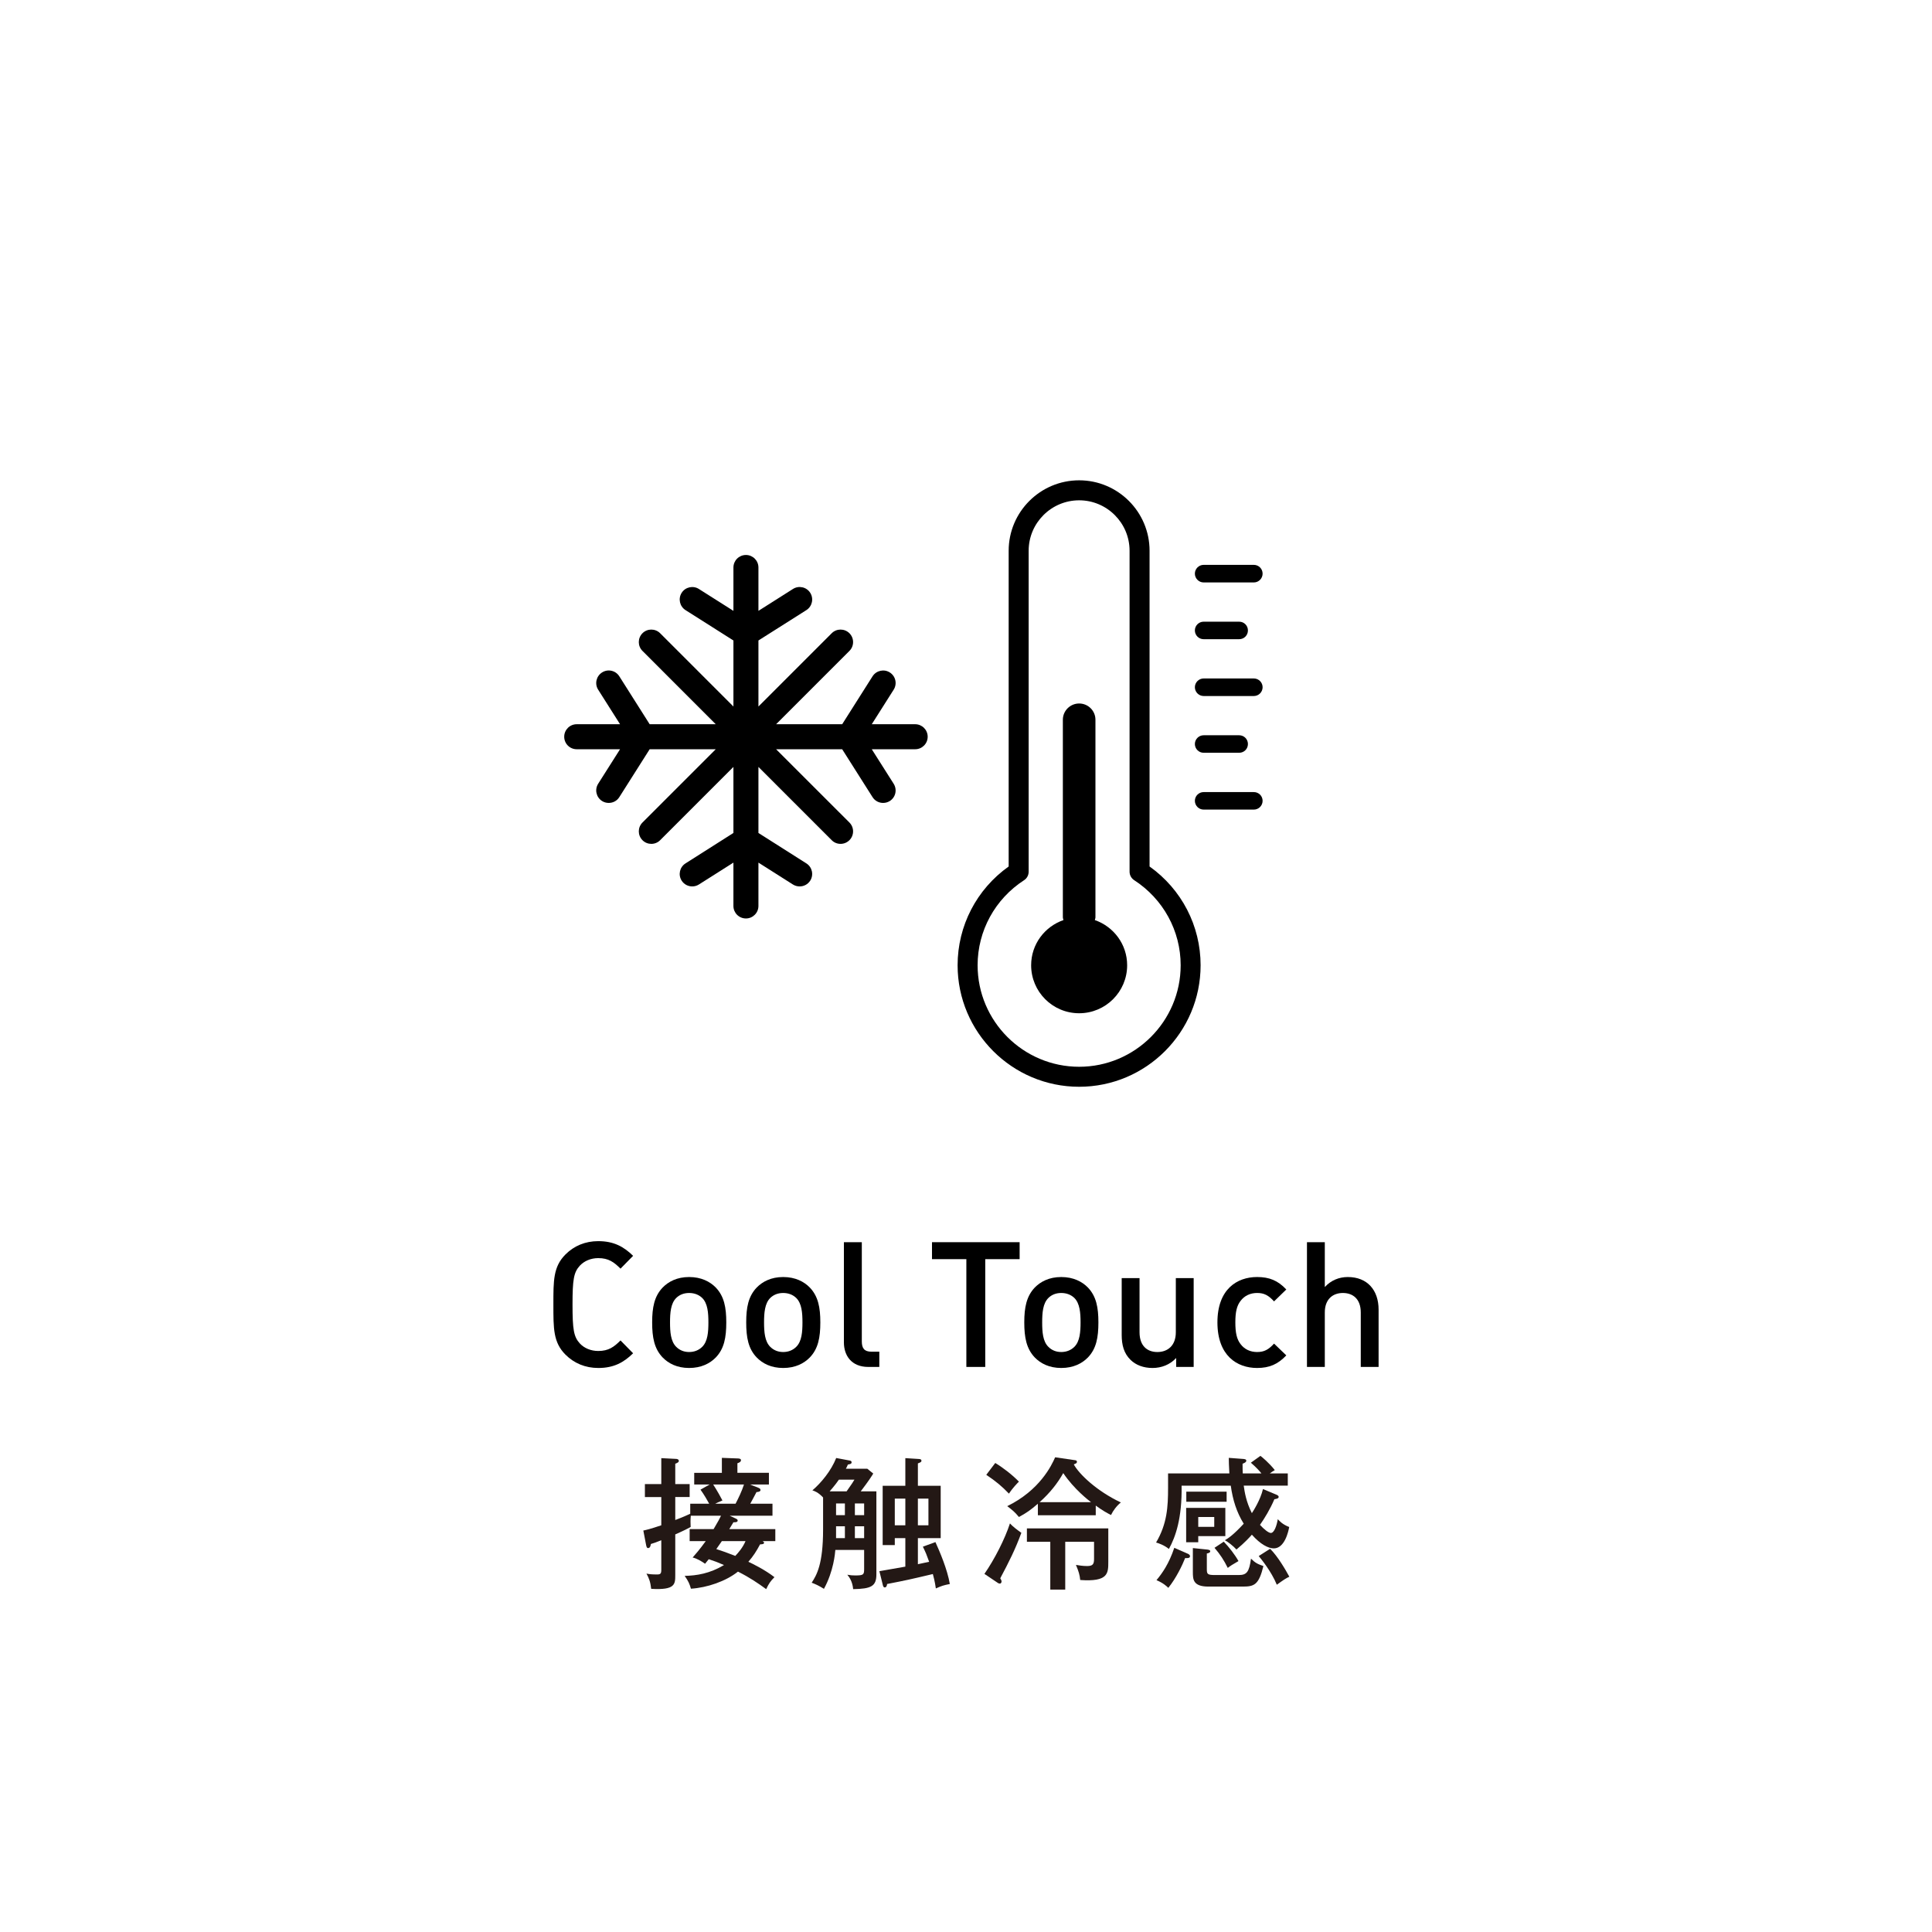 <?xml version="1.0" encoding="UTF-8"?><svg id="a" xmlns="http://www.w3.org/2000/svg" viewBox="0 0 241 241"><defs><style>.b{fill:#231815;}.b,.c{stroke-width:0px;}</style></defs><path class="c" d="m74.625,170.643c-1.617,0-3.015-.592-4.086-1.663-1.529-1.529-1.508-3.258-1.508-6.248,0-2.998-.021-4.719,1.508-6.252,1.071-1.071,2.469-1.658,4.086-1.658,1.948,0,3.191.697,4.35,1.831l-1.571,1.6c-.814-.81-1.486-1.314-2.779-1.314-.915,0-1.747.353-2.293.94-.764.832-.915,1.726-.915,4.854,0,3.124.151,4.019.915,4.854.546.588,1.378.936,2.293.936,1.293,0,1.965-.504,2.779-1.314l1.571,1.6c-1.159,1.138-2.402,1.835-4.35,1.835Z"/><path class="c" d="m89.287,169.333c-.722.743-1.814,1.31-3.325,1.31-1.508,0-2.578-.567-3.301-1.31-1.046-1.092-1.31-2.494-1.31-4.375,0-1.856.264-3.254,1.31-4.35.722-.739,1.793-1.31,3.301-1.31,1.511,0,2.603.571,3.325,1.31,1.05,1.096,1.31,2.494,1.31,4.35,0,1.881-.261,3.284-1.31,4.375Zm-1.684-7.415c-.416-.411-.987-.63-1.642-.63-.655,0-1.201.218-1.617.63-.676.68-.764,1.839-.764,3.04,0,1.205.088,2.364.764,3.04.416.42.961.655,1.617.655.655,0,1.226-.235,1.642-.655.676-.676.764-1.835.764-3.04,0-1.201-.088-2.36-.764-3.04Z"/><path class="c" d="m101.015,169.333c-.722.743-1.81,1.31-3.321,1.31-1.508,0-2.578-.567-3.301-1.31-1.05-1.092-1.31-2.494-1.31-4.375,0-1.856.261-3.254,1.31-4.35.722-.739,1.793-1.31,3.301-1.31,1.511,0,2.599.571,3.321,1.31,1.05,1.096,1.314,2.494,1.314,4.35,0,1.881-.264,3.284-1.314,4.375Zm-1.684-7.415c-.415-.411-.983-.63-1.637-.63-.655,0-1.201.218-1.621.63-.672.68-.764,1.839-.764,3.04,0,1.205.092,2.364.764,3.04.42.42.966.655,1.621.655.655,0,1.222-.235,1.637-.655.68-.676.769-1.835.769-3.04,0-1.201-.089-2.36-.769-3.04Z"/><path class="c" d="m108.309,170.513c-2.099,0-3.04-1.423-3.04-3.061v-12.5h2.234v12.37c0,.853.302,1.289,1.201,1.289h.983v1.902h-1.377Z"/><path class="c" d="m122.901,157.068v13.445h-2.356v-13.445h-4.287v-2.116h10.932v2.116h-4.29Z"/><path class="c" d="m135.706,169.333c-.722.743-1.814,1.31-3.325,1.31-1.503,0-2.578-.567-3.301-1.31-1.041-1.092-1.31-2.494-1.31-4.375,0-1.856.269-3.254,1.31-4.35.722-.739,1.797-1.31,3.301-1.31,1.511,0,2.604.571,3.325,1.31,1.05,1.096,1.31,2.494,1.31,4.35,0,1.881-.26,3.284-1.31,4.375Zm-1.68-7.415c-.42-.411-.991-.63-1.646-.63-.655,0-1.201.218-1.612.63-.68.68-.765,1.839-.765,3.04,0,1.205.084,2.364.765,3.04.411.42.957.655,1.612.655.655,0,1.226-.235,1.646-.655.672-.676.764-1.835.764-3.04,0-1.201-.092-2.36-.764-3.04Z"/><path class="c" d="m146.716,170.513v-1.117c-.765.836-1.839,1.247-2.948,1.247-1.142,0-2.083-.37-2.738-1.008-.848-.827-1.108-1.881-1.108-3.124v-7.079h2.226v6.752c0,1.73.983,2.469,2.225,2.469,1.252,0,2.301-.764,2.301-2.469v-6.752h2.226v11.081h-2.183Z"/><path class="c" d="m156.81,170.643c-2.494,0-4.947-1.529-4.947-5.686,0-4.148,2.452-5.66,4.947-5.66,1.529,0,2.595.437,3.645,1.554l-1.529,1.486c-.697-.764-1.243-1.05-2.116-1.05-.857,0-1.579.349-2.057.983-.479.613-.655,1.403-.655,2.687,0,1.293.176,2.1.655,2.713.479.638,1.201.983,2.057.983.873,0,1.419-.286,2.116-1.05l1.529,1.469c-1.05,1.109-2.116,1.571-3.645,1.571Z"/><path class="c" d="m169.743,170.513v-6.798c0-1.684-.983-2.427-2.234-2.427-1.243,0-2.251.764-2.251,2.427v6.798h-2.226v-15.561h2.226v5.597c.764-.835,1.772-1.251,2.864-1.251,2.469,0,3.846,1.663,3.846,4.069v7.147h-2.226Z"/><path class="b" d="m86.1,187.578h2.366c-.197-.374-.64-1.138-1.086-1.759l1.138-.639h-1.921v-1.457h3.45v-1.869l1.921.071c.178,0,.462.017.462.214,0,.231-.248.319-.445.39v1.193h3.93v1.457h-2.347l1.031.408c.126.055.267.109.267.286s-.267.248-.498.248c-.267.5-.657,1.247-.781,1.457h2.773v1.495h-5.335l.728.34c.143.067.267.138.267.248,0,.231-.267.231-.534.231-.16.265-.195.336-.514.853h5.742v1.495h-1.6c.052.034.195.089.195.193,0,.181-.178.197-.497.214-.445.835-.836,1.457-1.459,2.171.535.248,2.064.995,3.254,1.919-.514.517-.709.819-1.031,1.495-1.031-.747-2.009-1.424-3.521-2.188-1.512,1.21-3.857,2.007-5.866,2.133-.162-.567-.321-.961-.783-1.6,1.511-.034,3.128-.286,4.907-1.352-.907-.39-.995-.424-1.902-.727-.16.193-.267.319-.462.567-.39-.286-1.014-.66-1.548-.781.267-.302.871-.978,1.636-2.045h-2.009v-1.495h2.988c.605-1.012.8-1.403.924-1.671h-3.769c-.052.55-.036.945-.017,1.407-.321.176-.819.441-1.921.924v5.068c0,1.138,0,1.902-3.004,1.722-.09-.852-.267-1.314-.588-1.902.374.071.605.109,1.333.109.409,0,.516-.109.516-.571v-3.699c-.605.252-.978.374-1.297.466-.036.176-.071.512-.357.512-.16,0-.195-.176-.248-.424l-.338-1.764c.303-.067.783-.16,2.24-.655v-3.523h-2.045v-1.617h2.045v-3.237l1.795.092c.107,0,.393.017.393.264,0,.143-.178.248-.445.34v2.54h1.795v1.617h-1.795v2.864c.995-.374,1.493-.605,1.867-.781v-1.247Zm5.654,0c.357-.693.783-1.562,1.05-2.398h-3.84c.426.639,1.084,1.831,1.155,1.99-.515.214-.676.286-.907.408h2.542Zm-1.707,4.661c-.071.105-.462.676-.693.995.641.197,1.476.5,2.364.852.393-.407.943-1.05,1.281-1.848h-2.952Z"/><path class="b" d="m109.321,186.033v10.367c0,1.474-.657,1.793-2.897,1.831-.088-.978-.498-1.512-.729-1.797.426.071.622.088.979.088,1.031,0,1.119-.088,1.119-.798v-2.385h-3.592c-.034.411-.212,2.65-1.422,4.854-.657-.407-1.014-.567-1.529-.764.622-.958,1.422-2.293,1.422-6.647v-3.985c-.621-.659-1.066-.798-1.333-.89,1.086-.924,2.347-2.452,2.969-4.035l1.69.319c.124.021.231.071.231.214,0,.197-.16.231-.462.286-.107.248-.143.319-.25.517h2.666l.748.605c-.231.374-.534.869-1.564,2.221h1.955Zm-3.716,0c.624-.869.819-1.193.979-1.457h-1.938c-.143.214-.514.727-1.155,1.457h2.114Zm-1.314,2.969h1.102v-1.457h-1.102v1.457Zm0,2.864h1.102v-1.478h-1.102v1.478Zm2.347-4.321v1.457h1.155v-1.457h-1.155Zm1.155,2.843h-1.155v1.478h1.155v-1.478Zm5.14-8.499l1.724.109c.16.017.286.055.286.214s-.09.193-.445.336v2.793h2.845v6.525h-2.845v3.255l1.405-.302c-.355-.979-.374-1.033-.783-1.885l1.566-.571c.533,1.176,1.493,3.414,1.795,5.228-.8.16-1.014.231-1.743.554-.107-.802-.321-1.638-.374-1.797-2.933.693-3.255.765-5.707,1.243-.019.181-.071.428-.302.428-.107,0-.178-.105-.214-.231l-.445-1.797c.516-.088,2.773-.495,3.237-.567v-3.557h-1.316v.869h-1.512v-7.394h2.828v-3.452Zm0,5.051h-1.316v3.326h1.316v-3.326Zm1.564,3.326h1.317v-3.326h-1.317v3.326Z"/><path class="b" d="m122.798,196.329c1.28-1.851,2.561-4.375,3.183-6.295.357.391.873.781,1.424,1.172-.765,2.083-1.529,3.594-2.633,5.673.071.126.163.248.163.391,0,.109-.055.269-.214.269-.071,0-.16-.021-.231-.071l-1.692-1.138Zm1.352-13.836c.924.554,2.133,1.478,2.952,2.33-.143.126-.798.802-1.243,1.495-.89-.924-1.638-1.55-2.83-2.347l1.121-1.478Zm9.905-.353c.143.017.282.034.282.214,0,.105-.068.176-.122.193-.126.055-.197.088-.269.126.66,1.21,2.864,3.326,5.871,4.745-.533.429-.979,1.033-1.226,1.566-.466-.231-1.05-.55-1.906-1.176v1.209h-7.219v-1.44c-.886.768-1.44,1.159-2.364,1.654-.533-.638-.781-.835-1.457-1.352,4.035-1.974,5.53-5.064,5.975-6.097l2.435.357Zm4.195,12.677c0,1.44,0,2.524-3.502,2.275-.071-.659-.177-1.033-.534-1.885.319.055.853.143,1.386.143.731,0,.873-.248.873-.89v-2.133h-3.594v5.958h-1.864v-5.958h-2.918v-1.671h10.153v4.161Zm-2.15-7.433c-.286-.214-2.116-1.616-3.468-3.628-.71,1.264-1.638,2.452-2.952,3.628h6.42Z"/><path class="b" d="m157.226,181.607c.176.122,1.1.886,1.793,1.776-.193.109-.353.214-.621.411h2.242v1.528h-5.496c.109.765.286,1.99,1.016,3.431.16-.248,1.066-1.638,1.385-3.006l1.655.693c.122.055.302.126.302.286,0,.214-.302.248-.533.286-.516,1.226-1.247,2.419-1.797,3.2.479.533,1.067,1.012,1.352,1.012.407,0,.726-.852.869-1.722.197.214.571.655,1.424.979-.105.583-.571,2.666-1.919,2.666-.676,0-1.655-.483-2.738-1.709-.231.269-.874.979-1.923,1.852-.39-.445-1.117-.995-1.44-1.159.445-.265,1.067-.672,2.347-2.062-.886-1.424-1.369-2.969-1.616-4.745h-6.135c.071,4.035-.747,6.383-1.583,7.894-.605-.483-1.28-.714-1.6-.802,1.385-2.347,1.495-4.48,1.495-6.811v-1.81h7.646c-.055-1.071-.071-1.44-.071-1.94l1.671.126c.281.017.512.034.512.231,0,.176-.21.281-.462.374,0,.567,0,.853.021,1.21h2.326c-.122-.164-.567-.697-1.314-1.336l1.192-.852Zm-9.087,12.194c.126.055.302.143.302.323,0,.264-.357.248-.605.231-.34.869-1.121,2.507-2.1,3.716-.214-.214-.638-.605-1.474-.961.726-.869,1.545-2.028,2.221-4.035l1.654.726Zm4.711-5.706v3.523h-3.38v.764h-1.508v-4.287h4.888Zm.16-2.024v1.259h-5.03v-1.259h5.03Zm-2.452,7.218c.105.017.407.034.407.21,0,.214-.286.252-.424.286v1.885c0,.676.034.802,1.029.802h2.935c.995,0,1.314-.34,1.545-2.045.533.534.835.676,1.549.924-.571,2.33-1.138,2.561-2.561,2.561h-4.304c-1.936,0-1.936-.928-1.936-1.835v-2.969l1.759.181Zm-1.087-4.056v1.226h1.995v-1.226h-1.995Zm3.183,3.078c.626.639,1.39,1.617,1.835,2.419-.785.462-.945.55-1.336.853-.479-.961-.924-1.655-1.654-2.507l1.155-.765Zm5.782.886c.957.945,1.935,2.633,2.398,3.485-.408.181-.748.411-1.562 1-.697-1.692-1.974-3.238-2.259-3.578l1.424-.907Z"/><path class="c" d="m134.614,135.565c-8.358,0-15.161-6.803-15.161-15.159,0-4.917,2.368-9.473,6.37-12.32v-39.387c0-4.846,3.945-8.784,8.791-8.784,4.846,0,8.785,3.939,8.785,8.784v39.387c3.998,2.847,6.366,7.403,6.366,12.32,0,8.356-6.794,15.159-15.15,15.159Zm0-73.156c-3.468,0-6.298,2.822-6.298,6.29v40.042c0,.424-.21.819-.563,1.05-3.634,2.352-5.805,6.32-5.805,10.615,0,6.979,5.688,12.664,12.666,12.664,6.979,0,12.664-5.686,12.664-12.664,0-4.296-2.175-8.264-5.803-10.615-.353-.231-.571-.626-.571-1.05v-40.042c0-3.468-2.822-6.29-6.29-6.29Z"/><path class="c" d="m136.571,114.771c.025-.117.076-.227.076-.353v-24.636c0-1.121-.907-2.028-2.033-2.028-1.117,0-2.032.907-2.032,2.028v24.636c0,.126.05.235.075.353-2.343.815-4.031,3.015-4.031,5.635,0,3.309,2.679,5.988,5.988,5.988,3.301,0,5.988-2.679,5.988-5.988,0-2.616-1.688-4.821-4.031-5.635Z"/><path class="c" d="m150.142,72.654h6.265c.605,0,1.092-.496,1.092-1.096,0-.605-.487-1.096-1.092-1.096h-6.265c-.596,0-1.092.491-1.092,1.096,0,.6.496,1.096,1.092,1.096Z"/><path class="c" d="m150.142,79.734h4.434c.613,0,1.092-.487,1.092-1.092,0-.605-.479-1.092-1.092-1.092h-4.434c-.596,0-1.092.487-1.092,1.092,0,.605.496,1.092,1.092,1.092Z"/><path class="c" d="m156.407,84.634h-6.265c-.596,0-1.092.491-1.092,1.092,0,.6.496,1.096,1.092,1.096h6.265c.605,0,1.092-.495,1.092-1.096,0-.601-.487-1.092-1.092-1.092Z"/><path class="c" d="m150.142,93.901h4.434c.613,0,1.092-.487,1.092-1.092,0-.6-.479-1.092-1.092-1.092h-4.434c-.596,0-1.092.491-1.092,1.092,0,.605.496,1.092,1.092,1.092Z"/><path class="c" d="m156.407,98.806h-6.265c-.596,0-1.092.487-1.092,1.087,0,.605.496,1.096,1.092,1.096h6.265c.605,0,1.092-.491,1.092-1.096,0-.601-.487-1.087-1.092-1.087Z"/><path class="c" d="m114.163,90.341h-5.417l2.73-4.308c.462-.722.252-1.688-.479-2.15-.722-.462-1.688-.248-2.154.479l-3.788,5.979h-8.243l9.146-9.146c.609-.605.609-1.595,0-2.204-.613-.609-1.604-.609-2.209,0l-9.141,9.141v-8.238l5.979-3.787c.727-.462.941-1.428.483-2.158-.462-.731-1.436-.941-2.158-.479l-4.304,2.729v-5.408c0-.865-.701-1.562-1.558-1.562-.865,0-1.562.697-1.562,1.562v5.408l-4.308-2.729c-.718-.458-1.688-.248-2.15.479-.462.731-.244,1.696.483,2.158l5.975,3.787v8.238l-9.141-9.141c-.609-.609-1.6-.609-2.205,0-.609.609-.609,1.6,0,2.204l9.141,9.146h-8.243l-3.787-5.979c-.462-.731-1.428-.945-2.154-.479-.726.462-.945,1.428-.483,2.15l2.73,4.308h-5.408c-.861,0-1.558.697-1.558,1.562,0,.861.697,1.558,1.558,1.558h5.408l-2.73,4.304c-.462.731-.243,1.688.483,2.154.256.164.55.239.835.239.521,0,1.025-.252,1.319-.722l3.787-5.975h8.243l-9.141,9.141c-.609.609-.609,1.596,0,2.205.302.306.705.458,1.1.458.403,0,.802-.151,1.105-.458l9.141-9.141v8.238l-5.975,3.796c-.727.458-.945,1.424-.483,2.15.298.47.806.722,1.318.722.286,0,.571-.076.832-.239l4.308-2.73v5.409c0,.861.697,1.558,1.562,1.558.857,0,1.558-.697,1.558-1.558v-5.409l4.304,2.73c.264.164.55.239.84.239.512,0,1.016-.252,1.318-.722.458-.726.244-1.692-.483-2.15l-5.979-3.796v-8.238l9.141,9.141c.302.306.701.458,1.1.458.403,0,.798-.151,1.109-.458.609-.609.609-1.596,0-2.205l-9.146-9.141h8.243l3.788,5.975c.298.47.802.722,1.314.722.29,0,.58-.076.84-.239.731-.466.941-1.423.479-2.154l-2.73-4.304h5.417c.857,0,1.558-.697,1.558-1.558,0-.865-.701-1.562-1.558-1.562Z"/></svg>